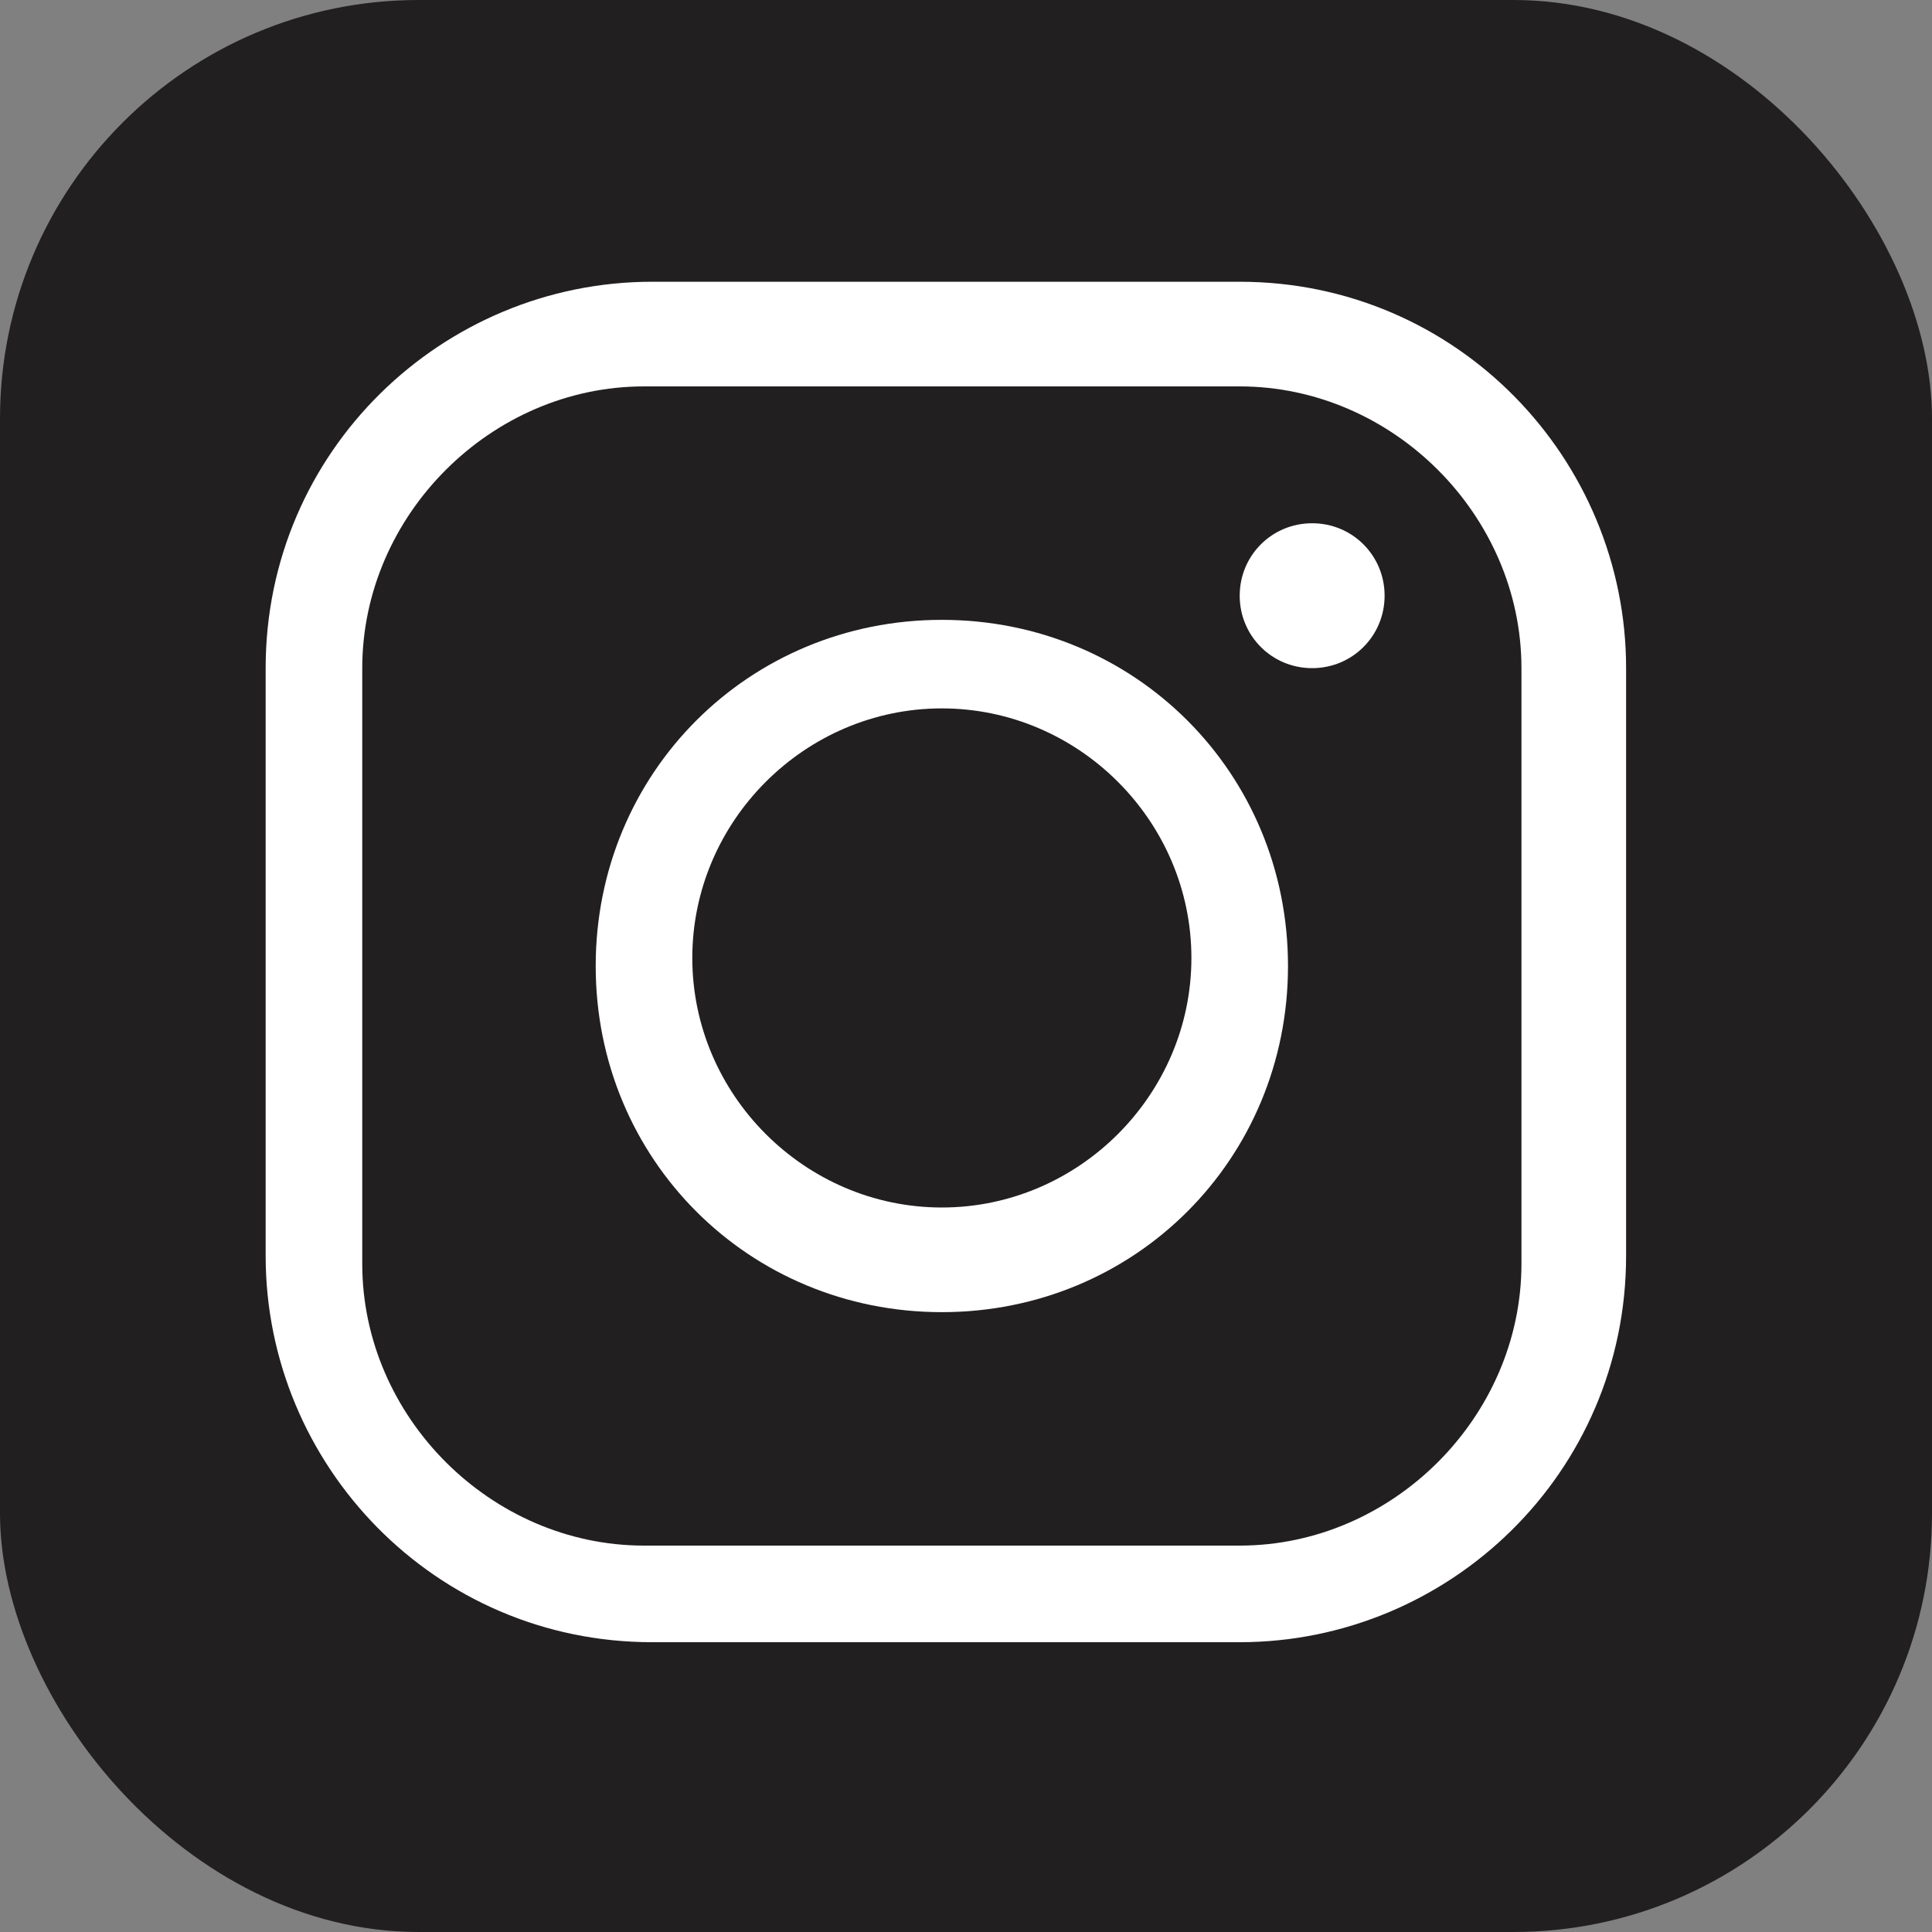 <?xml version="1.0" encoding="UTF-8"?>
<svg id="Calque_1" xmlns="http://www.w3.org/2000/svg" version="1.1" viewBox="0 0 24 24">
  <rect x="0" y="0" width="24" height="24" fill="#808080" stroke="none"/>
  <!-- Generator: Adobe Illustrator 29.3.1, SVG Export Plug-In . SVG Version: 2.1.0 Build 151)  -->
  <defs>
    <style>
      .st0 {
        fill: #221f20;
      }

      .st1 {
        fill: #fff;
      }
    </style>
  </defs>
  <rect class="st0" y="0" width="24" height="24" rx="5.2" ry="5.2"/>
  <path class="st1" d="M15.4,3.5h-7.3c-2.6,0-4.8,2.1-4.8,4.8v7.3c0,2.6,2.1,4.8,4.8,4.8h7.3c2.6,0,4.8-2.1,4.8-4.8v-7.3c0-2.6-2.1-4.8-4.8-4.8ZM18.9,15.7c0,1.9-1.6,3.5-3.5,3.5h-7.4c-1.9,0-3.5-1.6-3.5-3.5v-7.4c0-1.9,1.6-3.5,3.5-3.5h7.4c1.9,0,3.5,1.6,3.5,3.5v7.4Z"/>
  <path class="st1" d="M11.7,7.7c-2.4,0-4.3,1.9-4.3,4.3s1.9,4.3,4.3,4.3,4.3-1.9,4.3-4.3-1.9-4.3-4.3-4.3ZM11.7,15c-1.7,0-3.1-1.4-3.1-3.1s1.4-3.1,3.1-3.1,3.1,1.4,3.1,3.1-1.4,3.1-3.1,3.1Z"/>
  <path class="st1" d="M16.3,6.5c-.5,0-.9.4-.9.9s.4.9.9.9.9-.4.9-.9-.4-.9-.9-.9Z"/>
</svg>